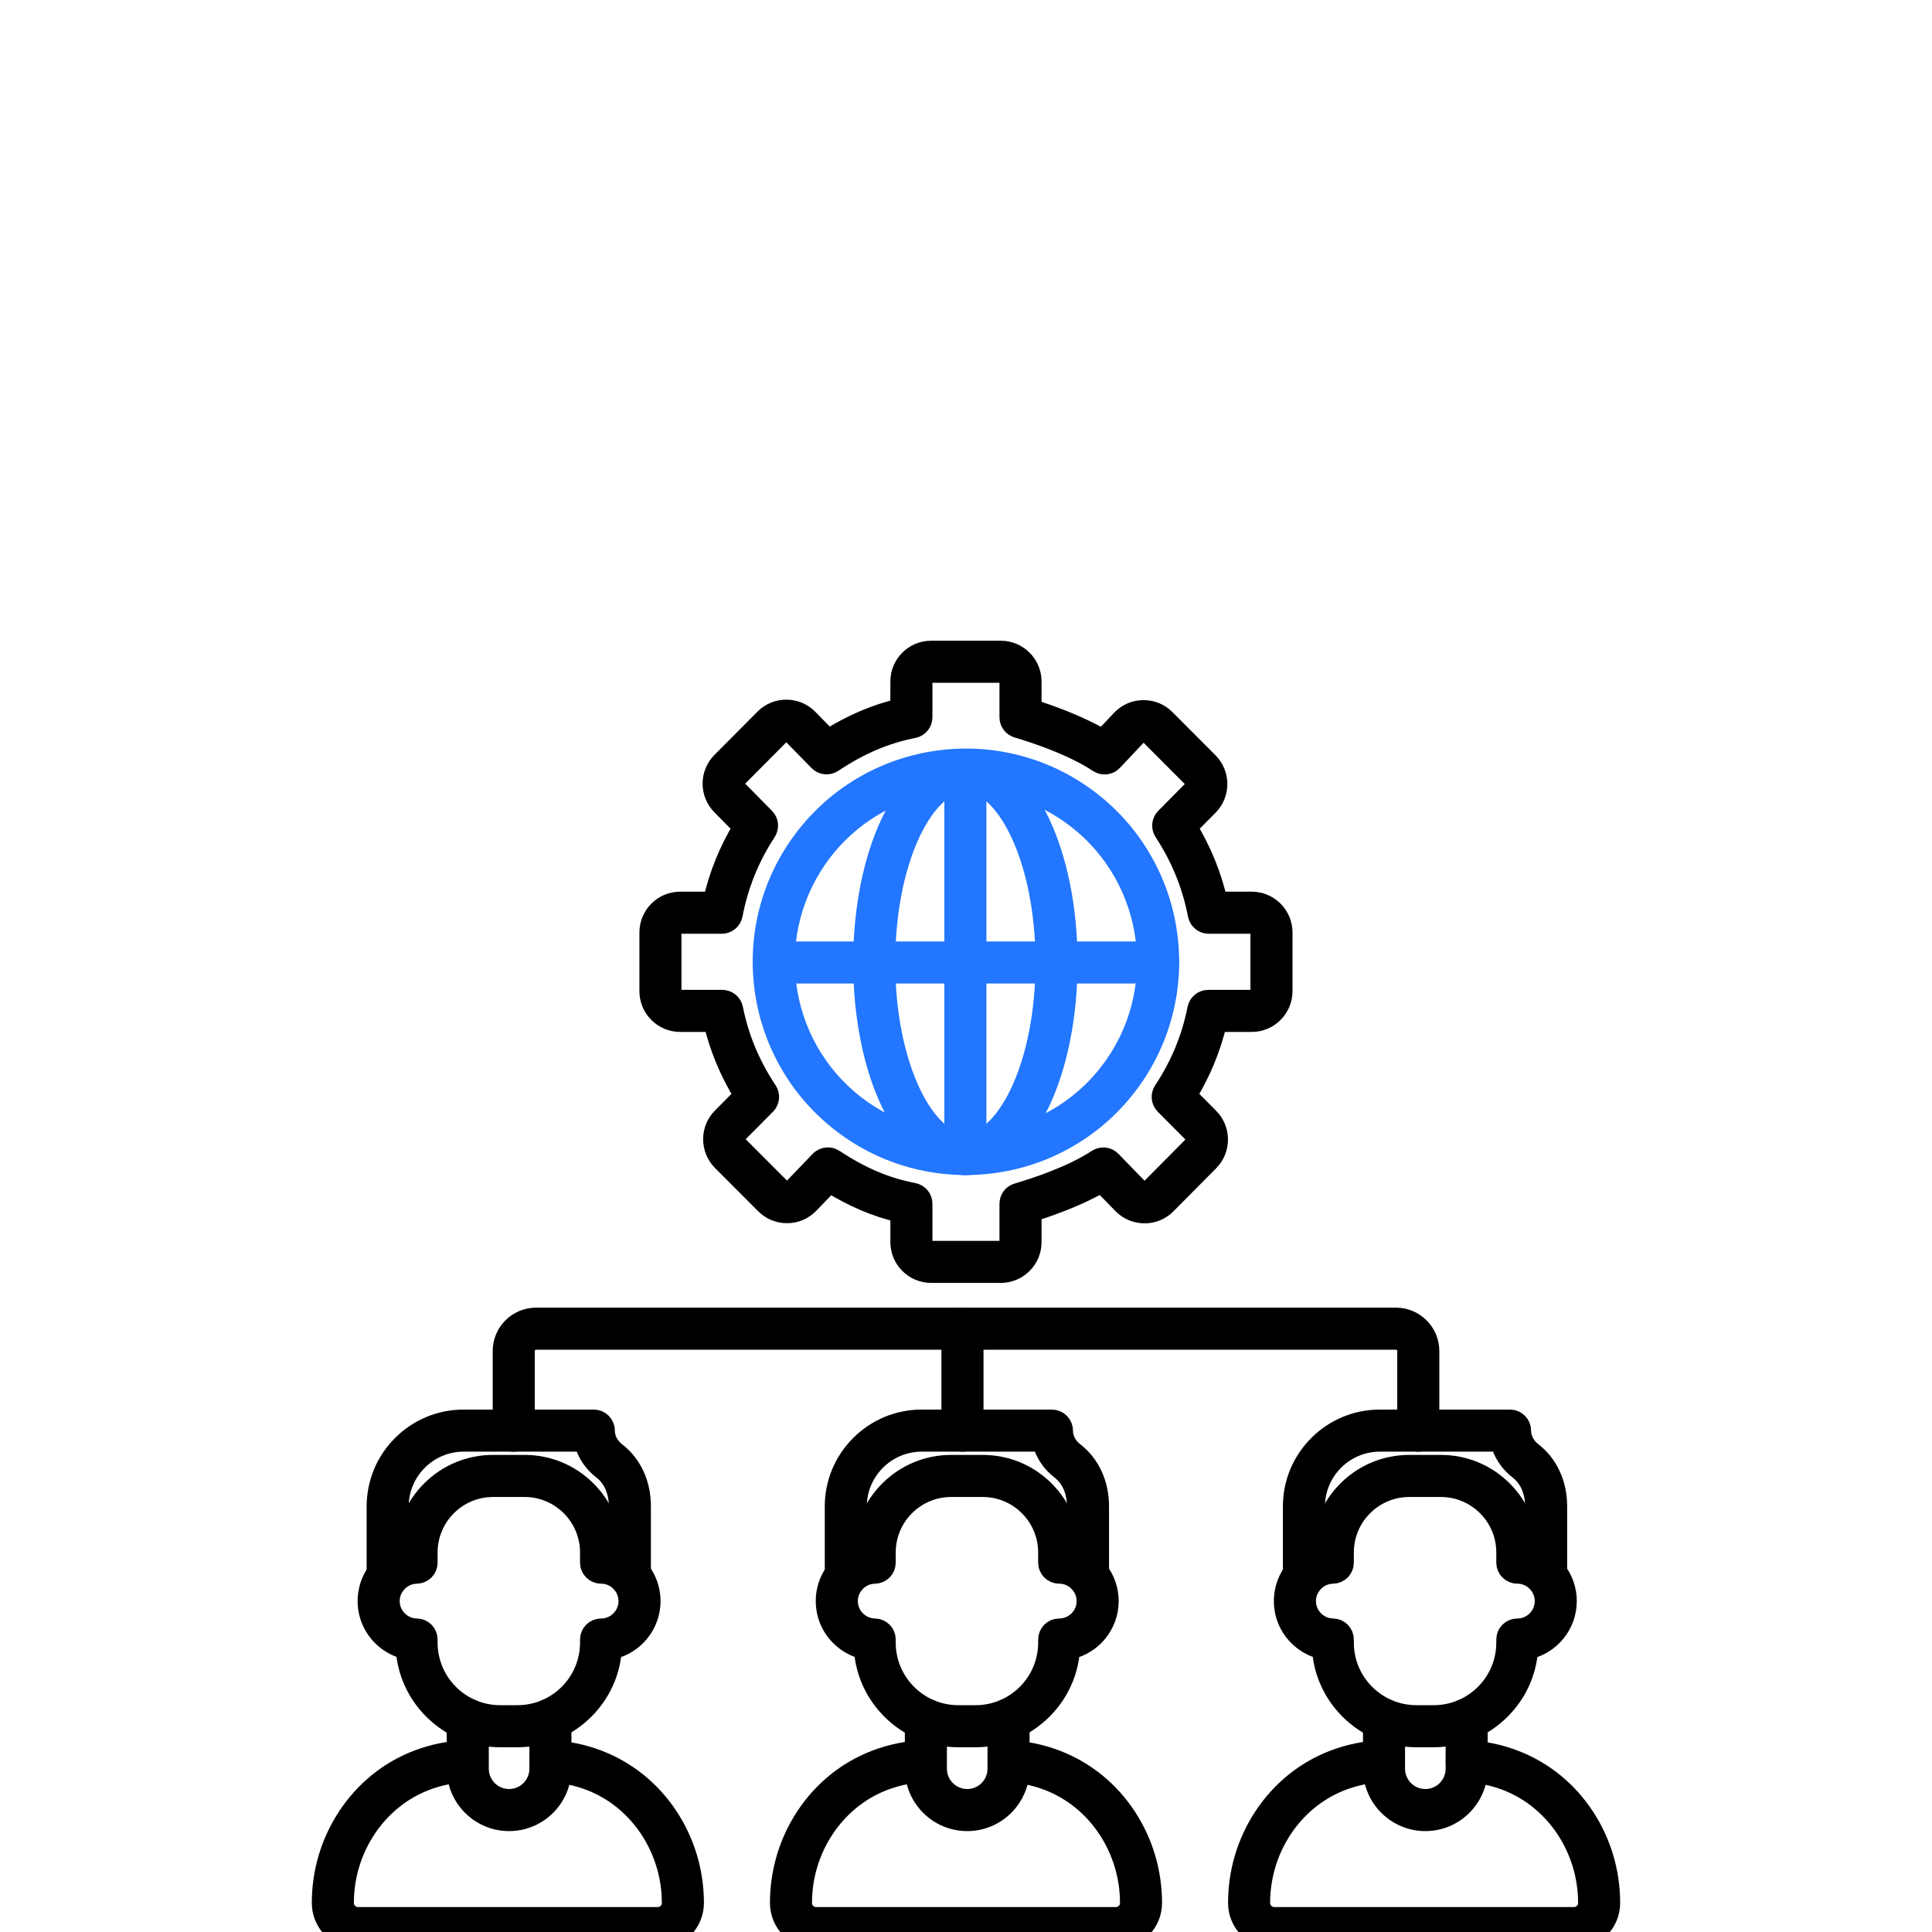 <svg width="98" height="98" viewBox="0 0 98 98" fill="none" xmlns="http://www.w3.org/2000/svg">
<g clip-path="url(#clip0_2229_3428)">
<path d="M48.984 59.104C48.111 59.104 47.243 58.993 46.391 58.771C45.054 58.423 43.817 57.816 42.712 56.968C41.608 56.12 40.703 55.081 40.022 53.879C39.364 52.718 38.943 51.457 38.769 50.129C38.594 48.8 38.677 47.472 39.013 46.182C39.361 44.845 39.968 43.608 40.816 42.503C41.664 41.399 42.703 40.494 43.905 39.813C45.066 39.155 46.327 38.733 47.656 38.559C48.984 38.385 50.312 38.467 51.602 38.804C52.939 39.152 54.177 39.758 55.281 40.607C56.385 41.455 57.29 42.494 57.971 43.696C58.629 44.856 59.051 46.118 59.225 47.446C59.399 48.775 59.317 50.102 58.98 51.393C58.632 52.73 58.026 53.967 57.177 55.072C56.329 56.176 55.29 57.081 54.088 57.762C52.928 58.42 51.666 58.842 50.338 59.016C49.886 59.075 49.434 59.104 48.984 59.104ZM49.007 39.609C46.249 39.609 43.521 40.843 41.715 43.194C38.631 47.209 39.388 52.985 43.403 56.069C47.418 59.154 53.194 58.396 56.279 54.381C59.363 50.366 58.605 44.59 54.59 41.506C52.926 40.227 50.959 39.609 49.007 39.609Z" fill="#2276FF" stroke="#2276FF"/>
<path d="M48.968 59.103C47.502 59.103 46.159 57.978 45.187 55.935C44.278 54.026 43.777 51.5 43.777 48.823C43.777 46.145 44.278 43.62 45.187 41.71C46.159 39.667 47.502 38.542 48.968 38.542C50.434 38.542 51.777 39.667 52.75 41.71C53.659 43.62 54.159 46.145 54.159 48.823C54.159 51.5 53.659 54.026 52.75 55.935C51.777 57.978 50.434 59.103 48.968 59.103ZM48.968 39.675C48.487 39.675 48.008 39.884 47.545 40.296C47.058 40.728 46.597 41.386 46.21 42.197C45.372 43.958 44.911 46.311 44.911 48.823C44.911 51.335 45.372 53.688 46.21 55.448C46.597 56.26 47.058 56.917 47.545 57.35C48.008 57.761 48.487 57.97 48.968 57.97C49.45 57.97 49.928 57.761 50.392 57.35C50.878 56.917 51.34 56.26 51.726 55.448C52.564 53.688 53.026 51.335 53.026 48.823C53.026 46.311 52.564 43.958 51.726 42.197C51.34 41.386 50.878 40.728 50.392 40.296C49.928 39.884 49.45 39.675 48.968 39.675Z" fill="#2276FF" stroke="#2276FF"/>
<path d="M58.744 49.389H39.25C38.937 49.389 38.684 49.136 38.684 48.823C38.684 48.51 38.937 48.256 39.25 48.256H58.744C59.057 48.256 59.311 48.51 59.311 48.823C59.311 49.136 59.057 49.389 58.744 49.389Z" fill="#2276FF" stroke="#2276FF"/>
<path d="M48.969 59.103C48.656 59.103 48.402 58.85 48.402 58.537V39.109C48.402 38.796 48.656 38.542 48.969 38.542C49.282 38.542 49.536 38.796 49.536 39.109V58.537C49.536 58.85 49.282 59.103 48.969 59.103Z" fill="#2276FF" stroke="#2276FF"/>
<path d="M50.763 64.575H47.232C46.367 64.575 45.664 63.871 45.664 63.006V61.517C44.419 61.225 43.306 60.752 42.079 59.995L41.052 61.064C40.758 61.37 40.361 61.542 39.936 61.546C39.511 61.55 39.111 61.386 38.811 61.085L36.624 58.895C36.015 58.285 36.014 57.291 36.621 56.681L37.731 55.564C37.002 54.382 36.492 53.158 36.18 51.845H34.502C33.637 51.845 32.934 51.141 32.934 50.276V47.299C32.934 46.434 33.637 45.73 34.502 45.73H36.154C36.462 44.38 36.965 43.138 37.682 41.957L36.592 40.852C36.299 40.556 36.139 40.163 36.139 39.747C36.14 39.331 36.302 38.94 36.596 38.644L38.774 36.453C39.07 36.154 39.465 35.99 39.885 35.99H39.891C40.314 35.992 40.71 36.159 41.005 36.461L42.009 37.487C43.234 36.723 44.391 36.229 45.663 35.927V34.569C45.663 33.704 46.367 33 47.232 33H50.763C51.628 33 52.332 33.704 52.332 34.569L52.332 35.965C53.31 36.274 54.752 36.795 55.937 37.492L56.867 36.506C57.16 36.194 57.558 36.019 57.986 36.013C57.994 36.013 58.001 36.013 58.009 36.013C58.428 36.013 58.822 36.176 59.119 36.474L61.3 38.662C61.908 39.271 61.909 40.263 61.304 40.874L60.23 41.958C60.955 43.149 61.461 44.391 61.768 45.73H63.493C64.358 45.73 65.062 46.434 65.062 47.299V50.276C65.062 51.141 64.358 51.845 63.494 51.845H61.743C61.429 53.172 60.924 54.397 60.207 55.564L61.333 56.696C61.939 57.305 61.94 58.296 61.335 58.907L59.171 61.089C58.872 61.391 58.473 61.557 58.049 61.554C57.624 61.551 57.228 61.383 56.932 61.078L55.877 59.992C54.702 60.676 53.291 61.181 52.332 61.48L52.332 63.006C52.332 63.425 52.169 63.819 51.872 64.115C51.576 64.412 51.182 64.575 50.763 64.575ZM41.992 58.701C42.099 58.701 42.207 58.731 42.302 58.793C43.712 59.715 44.919 60.226 46.339 60.502C46.605 60.554 46.797 60.787 46.797 61.059L46.797 63.006C46.797 63.246 46.992 63.441 47.232 63.441H50.763C50.88 63.441 50.989 63.396 51.071 63.314C51.153 63.232 51.198 63.122 51.198 63.006L51.198 61.059C51.198 60.807 51.364 60.585 51.606 60.515C52.566 60.234 54.369 59.638 55.657 58.796C55.884 58.648 56.184 58.681 56.373 58.876L57.745 60.288C57.827 60.373 57.937 60.419 58.055 60.42H58.057C58.174 60.42 58.284 60.374 58.366 60.291L60.53 58.108C60.698 57.939 60.698 57.664 60.53 57.495L59.083 56.041C58.893 55.85 58.864 55.553 59.012 55.328C59.867 54.038 60.429 52.677 60.73 51.167C60.783 50.902 61.016 50.711 61.286 50.711L63.494 50.711C63.733 50.711 63.928 50.516 63.928 50.276V47.299C63.928 47.059 63.733 46.864 63.493 46.864L61.309 46.864C61.037 46.864 60.804 46.671 60.752 46.404C60.46 44.886 59.898 43.508 59.036 42.189C58.89 41.965 58.92 41.67 59.108 41.48L60.499 40.076C60.667 39.906 60.666 39.631 60.498 39.462L58.316 37.275C58.232 37.191 58.12 37.146 58.002 37.147C57.883 37.148 57.773 37.197 57.691 37.283L56.444 38.607C56.255 38.808 55.949 38.843 55.718 38.691C54.429 37.836 52.587 37.219 51.604 36.927C51.363 36.856 51.198 36.635 51.198 36.384L51.198 34.569C51.198 34.329 51.003 34.134 50.763 34.134H47.232C46.992 34.134 46.797 34.329 46.797 34.569V36.384C46.797 36.654 46.606 36.887 46.34 36.94C44.896 37.226 43.632 37.764 42.24 38.686C42.014 38.836 41.713 38.804 41.523 38.61L40.195 37.254C40.114 37.17 40.004 37.124 39.887 37.124C39.887 37.124 39.886 37.124 39.885 37.124C39.769 37.124 39.66 37.169 39.578 37.252L37.4 39.444C37.232 39.612 37.231 39.887 37.398 40.056L38.804 41.481C38.992 41.671 39.021 41.965 38.875 42.189C38.024 43.492 37.466 44.871 37.17 46.404C37.119 46.671 36.885 46.864 36.614 46.864H34.502C34.262 46.864 34.067 47.059 34.067 47.299V50.276C34.067 50.516 34.262 50.711 34.502 50.711L36.636 50.711C36.906 50.711 37.139 50.902 37.192 51.167C37.489 52.654 38.056 54.016 38.926 55.328C39.074 55.553 39.045 55.85 38.855 56.041L37.425 57.48C37.257 57.649 37.257 57.925 37.426 58.094L39.613 60.285C39.696 60.368 39.806 60.413 39.925 60.412C40.043 60.411 40.153 60.364 40.235 60.279L41.583 58.875C41.694 58.76 41.842 58.701 41.992 58.701Z" fill="black" stroke="black"/>
<path d="M71.942 73.134C71.629 73.134 71.375 72.88 71.375 72.567V68.531C71.375 68.218 71.121 67.964 70.808 67.964H27.192C26.88 67.964 26.626 68.218 26.626 68.531V72.567C26.626 72.88 26.372 73.134 26.059 73.134C25.746 73.134 25.492 72.88 25.492 72.567V68.531C25.492 67.593 26.255 66.83 27.192 66.83H70.808C71.746 66.83 72.509 67.593 72.509 68.531V72.567C72.509 72.88 72.255 73.134 71.942 73.134Z" fill="black" stroke="black"/>
<path d="M48.821 73.134C48.508 73.134 48.254 72.88 48.254 72.567V67.397C48.254 67.084 48.508 66.83 48.821 66.83C49.134 66.83 49.388 67.084 49.388 67.397V72.567C49.388 72.88 49.134 73.134 48.821 73.134Z" fill="black" stroke="black"/>
<path d="M26.249 88.129H25.37C24.086 88.129 22.879 87.629 21.971 86.721C21.144 85.894 20.655 84.818 20.575 83.663C20.12 83.555 19.703 83.322 19.366 82.982C18.898 82.508 18.641 81.881 18.641 81.215C18.641 80.549 18.898 79.921 19.366 79.447C19.7 79.11 20.113 78.878 20.563 78.769V78.747C20.563 77.559 21.026 76.442 21.865 75.603C22.705 74.763 23.822 74.3 25.009 74.3H26.61C27.797 74.3 28.914 74.763 29.753 75.603C30.593 76.443 31.056 77.559 31.056 78.747V78.762C32.172 79.02 33.006 80.022 33.006 81.215C33.006 82.412 32.165 83.417 31.043 83.67C30.962 84.823 30.473 85.895 29.648 86.721C28.74 87.629 27.533 88.129 26.249 88.129ZM25.009 75.434C23.183 75.434 21.697 76.92 21.697 78.747V79.266C21.697 79.576 21.448 79.828 21.138 79.833C20.386 79.843 19.774 80.463 19.774 81.215C19.774 81.966 20.386 82.586 21.138 82.597C21.448 82.601 21.697 82.853 21.697 83.163V83.322C21.697 85.347 23.344 86.995 25.37 86.995H26.249C28.275 86.995 29.922 85.347 29.922 83.322V83.165C29.922 82.852 30.176 82.598 30.489 82.598C31.252 82.598 31.872 81.977 31.872 81.215C31.872 80.452 31.252 79.831 30.489 79.831C30.176 79.831 29.922 79.578 29.922 79.264V78.747C29.922 76.92 28.436 75.434 26.61 75.434H25.009Z" fill="black" stroke="black"/>
<path d="M19.664 80.528C19.351 80.528 19.098 80.275 19.098 79.962V76.421C19.098 75.24 19.558 74.13 20.392 73.295C21.228 72.46 22.338 72 23.519 72H30.12C30.433 72 30.687 72.254 30.687 72.567C30.687 72.981 30.892 73.378 31.251 73.655C31.645 73.96 31.956 74.35 32.175 74.814C32.402 75.294 32.517 75.831 32.517 76.409V79.923C32.517 80.236 32.263 80.49 31.95 80.49C31.637 80.49 31.383 80.236 31.383 79.923V76.409C31.383 75.623 31.09 74.963 30.557 74.552C30.079 74.182 29.754 73.683 29.621 73.134H23.519C21.706 73.134 20.231 74.609 20.231 76.421V79.962C20.231 80.275 19.977 80.528 19.664 80.528Z" fill="black" stroke="black"/>
<path d="M25.823 92.382C24.355 92.382 23.16 91.187 23.16 89.719V87.232C23.16 86.919 23.414 86.665 23.727 86.665C24.04 86.665 24.294 86.919 24.294 87.232V89.719C24.294 90.562 24.98 91.248 25.823 91.248C26.667 91.248 27.353 90.562 27.353 89.719V87.22C27.353 86.907 27.607 86.653 27.92 86.653C28.233 86.653 28.486 86.907 28.486 87.22V89.719C28.486 91.187 27.292 92.382 25.823 92.382Z" fill="black" stroke="black"/>
<path d="M33.366 98.367H18.156C17.142 98.367 16.316 97.542 16.316 96.527C16.316 94.959 16.768 93.445 17.624 92.147C18.495 90.826 19.72 89.832 21.166 89.275C21.942 88.977 22.754 88.808 23.578 88.774C23.891 88.762 24.154 89.005 24.167 89.318C24.18 89.63 23.937 89.894 23.624 89.907C22.924 89.935 22.234 90.079 21.573 90.333C19.107 91.283 17.45 93.773 17.45 96.527C17.45 96.917 17.767 97.234 18.156 97.234H33.366C33.755 97.234 34.072 96.917 34.072 96.528C34.072 93.773 32.415 91.284 29.949 90.333C29.288 90.079 28.598 89.935 27.898 89.907C27.585 89.894 27.342 89.63 27.355 89.318C27.368 89.005 27.631 88.761 27.944 88.774C28.768 88.808 29.58 88.977 30.356 89.276C31.802 89.833 33.027 90.826 33.898 92.148C34.754 93.445 35.206 94.96 35.206 96.528C35.206 97.542 34.381 98.367 33.366 98.367Z" fill="black" stroke="black"/>
<path d="M72.726 88.129H71.846C70.562 88.129 69.355 87.629 68.448 86.721C67.62 85.894 67.132 84.818 67.052 83.663C66.596 83.555 66.179 83.322 65.843 82.982C65.375 82.508 65.117 81.881 65.117 81.215C65.117 80.549 65.375 79.921 65.843 79.447C66.176 79.11 66.589 78.878 67.04 78.769V78.747C67.04 77.559 67.502 76.442 68.342 75.603C69.182 74.763 70.298 74.3 71.486 74.3H73.086C74.274 74.3 75.39 74.763 76.23 75.603C77.07 76.442 77.532 77.559 77.532 78.747V78.762C78.648 79.02 79.482 80.022 79.482 81.215C79.482 82.412 78.642 83.417 77.52 83.67C77.438 84.823 76.95 85.895 76.124 86.721C75.217 87.629 74.01 88.129 72.726 88.129ZM71.486 75.434C69.659 75.434 68.173 76.92 68.173 78.747V79.266C68.173 79.576 67.924 79.828 67.614 79.833C66.862 79.843 66.251 80.463 66.251 81.215C66.251 81.966 66.862 82.586 67.614 82.597C67.924 82.601 68.173 82.853 68.173 83.163V83.322C68.173 85.347 69.821 86.995 71.846 86.995H72.726C74.751 86.995 76.399 85.347 76.399 83.322V83.165C76.399 82.852 76.653 82.598 76.966 82.598C77.728 82.598 78.349 81.977 78.349 81.215C78.349 80.452 77.728 79.831 76.966 79.831C76.653 79.831 76.399 79.578 76.399 79.264V78.747C76.399 76.92 74.913 75.434 73.086 75.434H71.486Z" fill="black" stroke="black"/>
<path d="M66.141 80.528C65.828 80.528 65.574 80.275 65.574 79.962V76.421C65.574 75.24 66.034 74.13 66.869 73.295C67.704 72.46 68.814 72 69.995 72H76.597C76.747 72 76.891 72.06 76.997 72.166C77.104 72.273 77.163 72.417 77.163 72.567C77.163 72.981 77.369 73.378 77.728 73.655C78.122 73.96 78.433 74.35 78.651 74.814C78.878 75.294 78.993 75.831 78.993 76.409V79.923C78.993 80.236 78.74 80.49 78.426 80.49C78.113 80.49 77.86 80.236 77.86 79.923V76.409C77.86 75.623 77.566 74.963 77.034 74.552C76.556 74.182 76.231 73.683 76.098 73.134H69.995C68.183 73.134 66.708 74.609 66.708 76.421V79.962C66.708 80.275 66.454 80.528 66.141 80.528Z" fill="black" stroke="black"/>
<path d="M72.3 92.382C70.831 92.382 69.637 91.187 69.637 89.719V87.232C69.637 86.919 69.891 86.665 70.204 86.665C70.516 86.665 70.77 86.919 70.77 87.232V89.719C70.77 90.562 71.457 91.248 72.3 91.248C73.143 91.248 73.829 90.562 73.829 89.719V87.22C73.829 86.907 74.083 86.653 74.396 86.653C74.709 86.653 74.963 86.907 74.963 87.22V89.719C74.963 91.187 73.768 92.382 72.3 92.382Z" fill="black" stroke="black"/>
<path d="M79.843 98.367H64.633C63.618 98.367 62.793 97.542 62.793 96.527C62.793 94.96 63.245 93.445 64.1 92.147C64.972 90.826 66.197 89.832 67.642 89.275C68.419 88.977 69.23 88.808 70.054 88.774C70.368 88.761 70.631 89.005 70.644 89.318C70.656 89.63 70.413 89.894 70.1 89.907C69.4 89.935 68.71 90.079 68.05 90.333C65.584 91.283 63.926 93.773 63.926 96.527C63.926 96.917 64.243 97.234 64.633 97.234H79.843C80.232 97.234 80.549 96.917 80.549 96.528C80.549 93.773 78.892 91.284 76.425 90.333C75.765 90.079 75.075 89.935 74.375 89.907C74.062 89.894 73.819 89.63 73.831 89.318C73.844 89.005 74.108 88.761 74.421 88.774C75.245 88.808 76.056 88.977 76.833 89.276C78.279 89.833 79.504 90.826 80.375 92.148C81.23 93.445 81.682 94.96 81.682 96.528C81.682 97.542 80.857 98.367 79.843 98.367Z" fill="black" stroke="black"/>
<path d="M49.488 88.129H48.608C47.324 88.129 46.117 87.629 45.209 86.721C44.382 85.894 43.894 84.818 43.813 83.663C43.358 83.555 42.941 83.322 42.605 82.982C42.137 82.508 41.879 81.881 41.879 81.215C41.879 80.549 42.137 79.921 42.605 79.447C42.938 79.11 43.351 78.878 43.801 78.769V78.747C43.801 77.559 44.264 76.442 45.104 75.603C45.944 74.763 47.06 74.3 48.248 74.3H49.848C51.035 74.3 52.152 74.763 52.992 75.603C53.832 76.442 54.294 77.559 54.294 78.747V78.762C55.41 79.02 56.244 80.022 56.244 81.215C56.244 82.412 55.404 83.417 54.282 83.67C54.2 84.823 53.712 85.895 52.886 86.721C51.978 87.629 50.772 88.129 49.488 88.129ZM48.248 75.434C46.421 75.434 44.935 76.92 44.935 78.747V79.266C44.935 79.576 44.686 79.828 44.376 79.833C43.624 79.843 43.013 80.463 43.013 81.215C43.013 81.966 43.624 82.586 44.376 82.597C44.686 82.601 44.935 82.853 44.935 83.163V83.322C44.935 85.347 46.583 86.995 48.608 86.995H49.488C51.513 86.995 53.16 85.347 53.16 83.322V83.165C53.16 82.852 53.414 82.598 53.727 82.598C54.49 82.598 55.111 81.977 55.111 81.215C55.111 80.452 54.49 79.831 53.727 79.831C53.414 79.831 53.16 79.578 53.16 79.264V78.747C53.16 76.92 51.675 75.434 49.848 75.434H48.248Z" fill="black" stroke="black"/>
<path d="M42.903 80.528C42.59 80.528 42.336 80.275 42.336 79.962V76.421C42.336 75.24 42.796 74.13 43.631 73.295C44.466 72.46 45.576 72 46.757 72H53.358C53.671 72 53.925 72.254 53.925 72.567C53.925 72.981 54.131 73.378 54.489 73.655C54.884 73.96 55.195 74.35 55.413 74.814C55.64 75.294 55.755 75.831 55.755 76.409V79.923C55.755 80.236 55.501 80.49 55.188 80.49C54.875 80.49 54.621 80.236 54.621 79.923V76.409C54.621 75.623 54.328 74.963 53.796 74.552C53.318 74.182 52.992 73.683 52.859 73.134H46.757C44.944 73.134 43.469 74.609 43.469 76.421V79.962C43.469 80.275 43.216 80.528 42.903 80.528Z" fill="black" stroke="black"/>
<path d="M49.062 92.382C47.593 92.382 46.398 91.187 46.398 89.719V87.232C46.398 86.919 46.652 86.665 46.965 86.665C47.278 86.665 47.532 86.919 47.532 87.232V89.719C47.532 90.562 48.218 91.248 49.062 91.248C49.905 91.248 50.591 90.562 50.591 89.719V87.22C50.591 86.907 50.845 86.653 51.158 86.653C51.471 86.653 51.725 86.907 51.725 87.22V89.719C51.725 91.187 50.53 92.382 49.062 92.382Z" fill="black" stroke="black"/>
<path d="M56.605 98.367H41.395C40.38 98.367 39.555 97.542 39.555 96.527C39.555 94.96 40.007 93.445 40.862 92.147C41.733 90.826 42.958 89.832 44.404 89.275C45.18 88.977 45.992 88.808 46.816 88.774C47.129 88.762 47.393 89.005 47.405 89.318C47.418 89.63 47.175 89.894 46.862 89.907C46.162 89.935 45.472 90.079 44.812 90.333C42.345 91.283 40.688 93.773 40.688 96.527C40.688 96.917 41.005 97.234 41.395 97.234H56.605C56.994 97.234 57.311 96.917 57.311 96.528C57.311 93.773 55.654 91.284 53.187 90.333C52.527 90.079 51.837 89.935 51.136 89.907C50.824 89.894 50.581 89.63 50.593 89.318C50.606 89.005 50.87 88.761 51.182 88.774C52.007 88.808 52.818 88.977 53.595 89.276C55.04 89.833 56.265 90.826 57.137 92.148C57.992 93.445 58.444 94.96 58.444 96.528C58.444 97.542 57.619 98.367 56.605 98.367Z" fill="black" stroke="black"/>
</g>
<defs>
<clipPath id="clip0_2229_3428">
<rect width="98" height="98" fill="white"/>
</clipPath>
</defs>
</svg>
